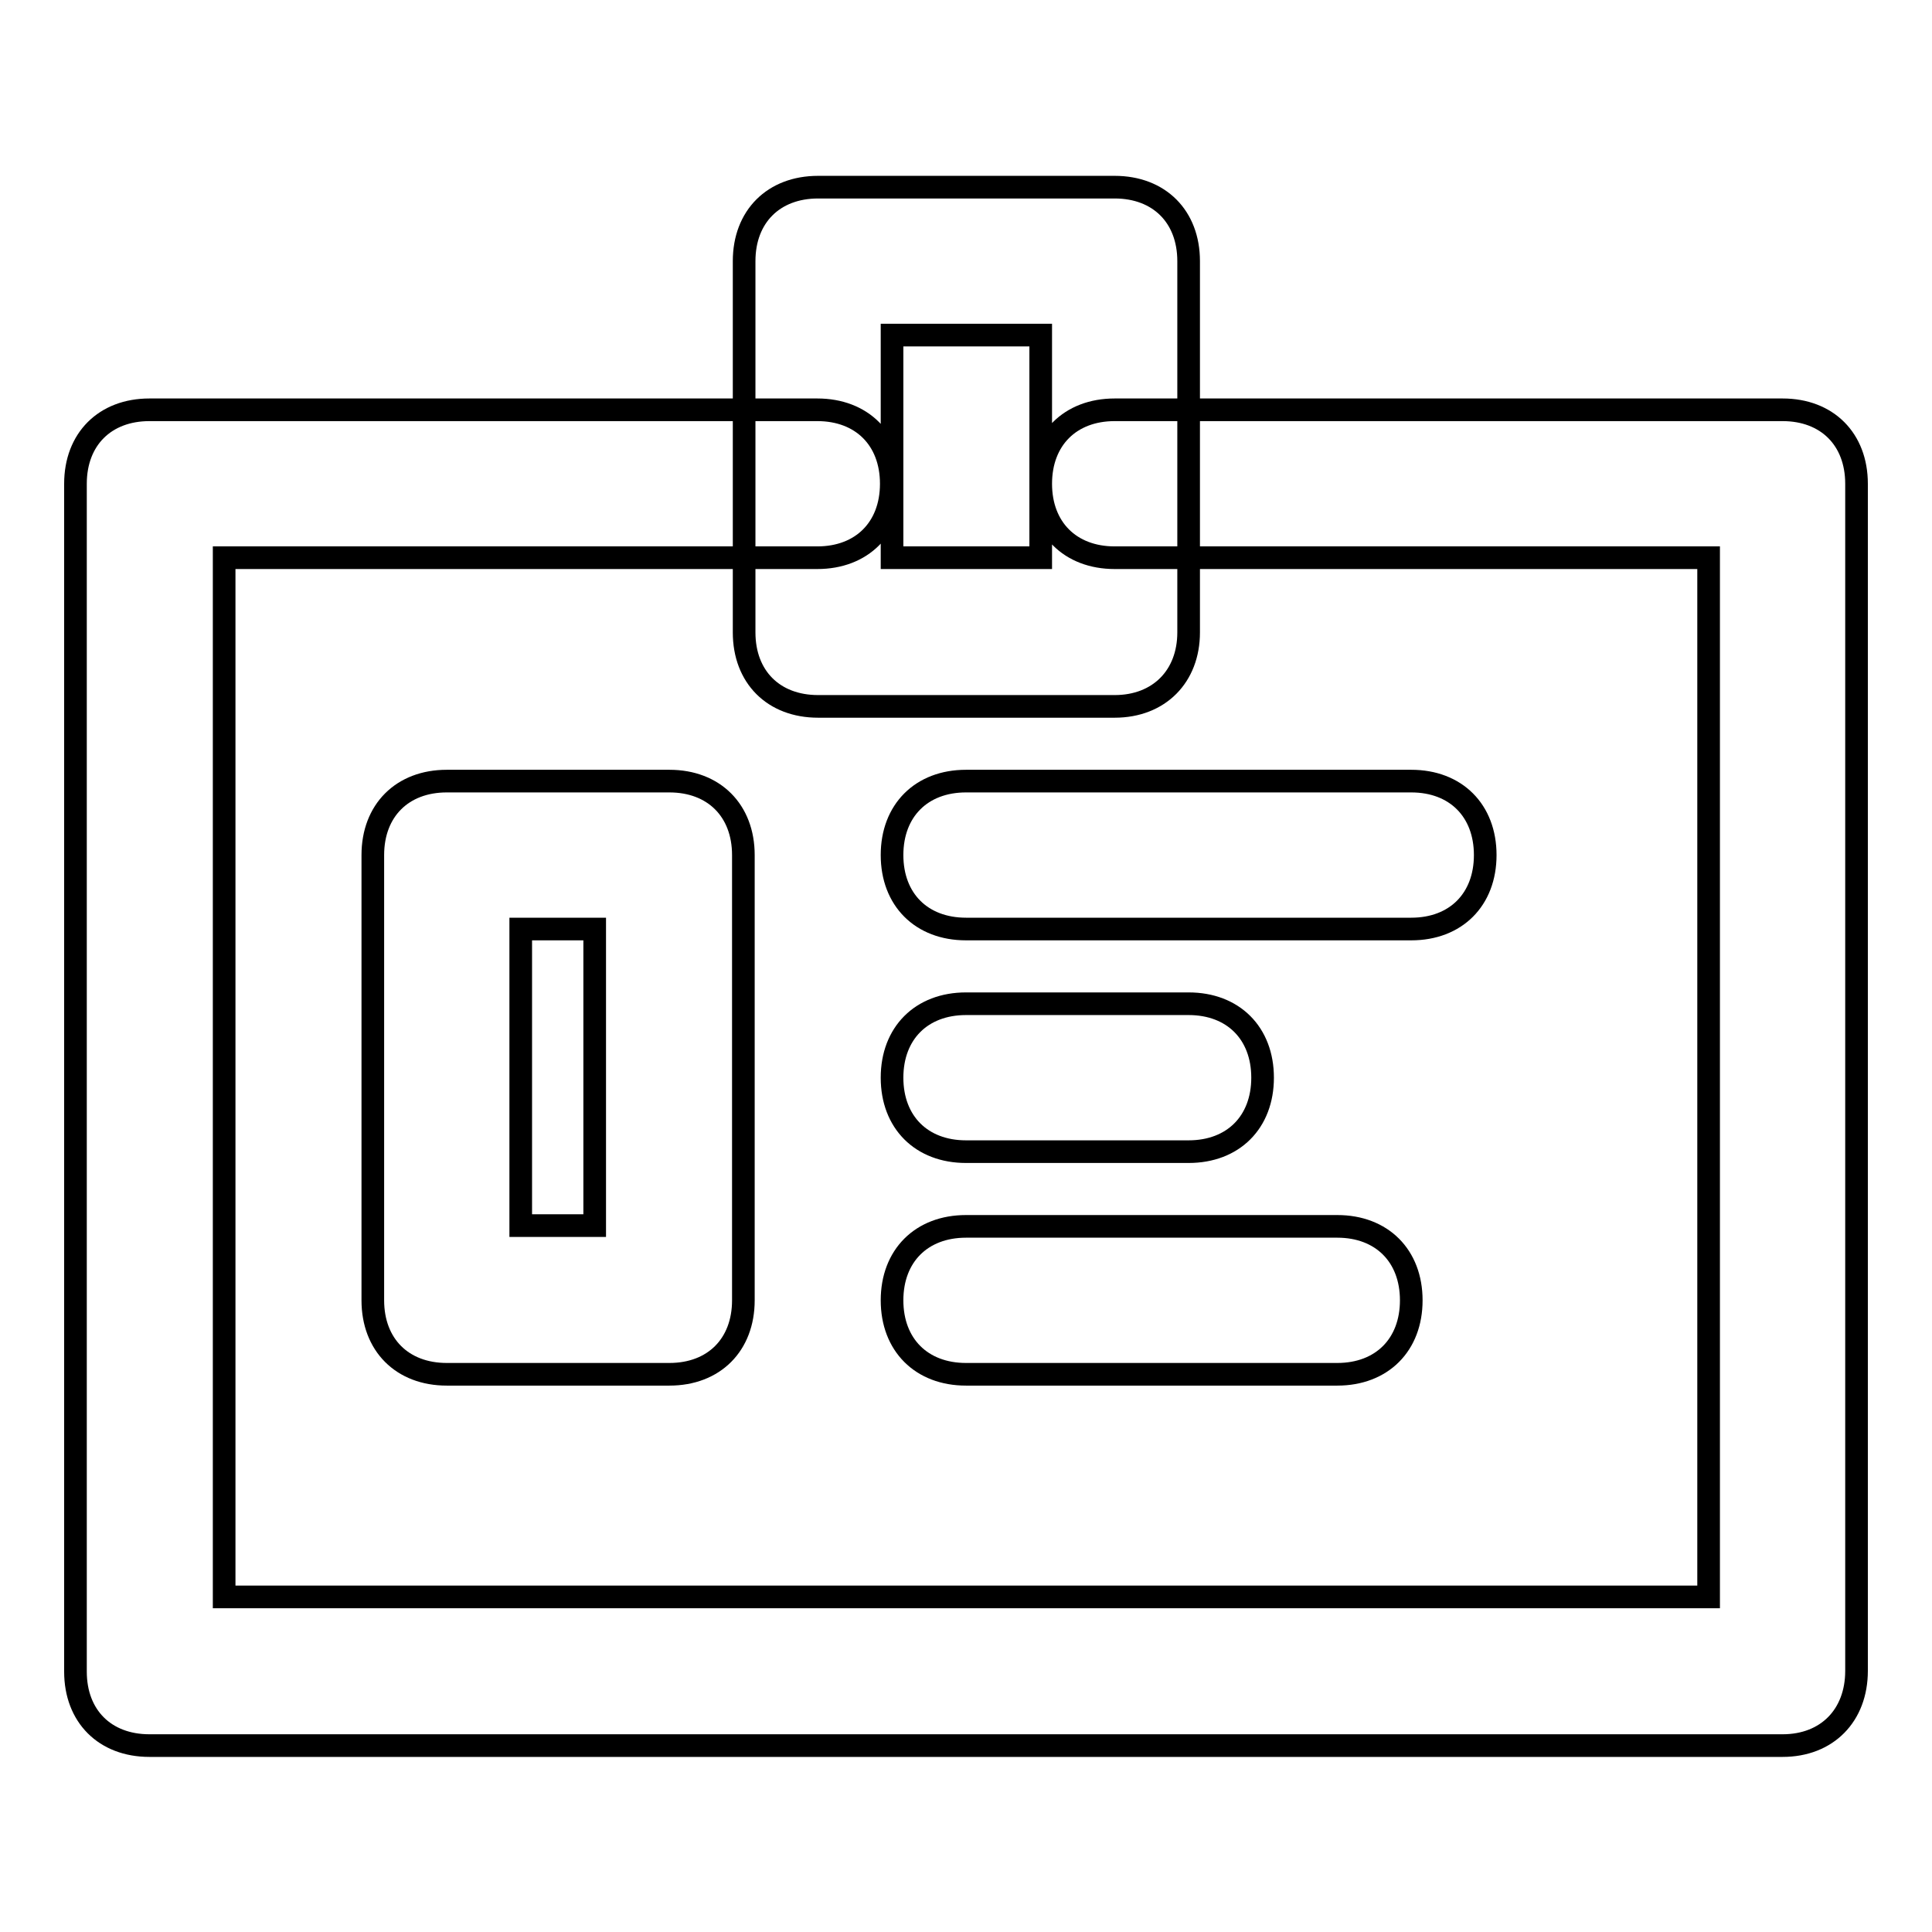 <?xml version="1.0" encoding="utf-8"?>
<!-- Svg Vector Icons : http://www.onlinewebfonts.com/icon -->
<!DOCTYPE svg PUBLIC "-//W3C//DTD SVG 1.1//EN" "http://www.w3.org/Graphics/SVG/1.1/DTD/svg11.dtd">
<svg version="1.1" xmlns="http://www.w3.org/2000/svg" xmlns:xlink="http://www.w3.org/1999/xlink" x="0px" y="0px" viewBox="0 0 256 256" enable-background="new 0 0 256 256" xml:space="preserve">
<g> <path stroke-width="3" fill-opacity="0" stroke="#000000"  d="M236.2,231.3H19.8c-5.9,0-9.8-3.9-9.8-9.8V64.1c0-5.9,3.9-9.8,9.8-9.8h88.5c5.9,0,9.8,3.9,9.8,9.8 c0,5.9-3.9,9.8-9.8,9.8H29.7v137.7h196.7V73.9h-78.7c-5.9,0-9.8-3.9-9.8-9.8s3.9-9.8,9.8-9.8h88.5c5.9,0,9.8,3.9,9.8,9.8v157.3 C246,227.3,242.1,231.3,236.2,231.3z M147.7,93.6h-39.3c-5.9,0-9.8-3.9-9.8-9.8V34.6c0-5.9,3.9-9.8,9.8-9.8h39.3 c5.9,0,9.8,3.9,9.8,9.8v49.2C157.5,89.6,153.6,93.6,147.7,93.6z M118.2,73.9h19.7V44.4h-19.7V73.9z M88.7,182.1H59.2 c-5.9,0-9.8-3.9-9.8-9.8v-59c0-5.9,3.9-9.8,9.8-9.8h29.5c5.9,0,9.8,3.9,9.8,9.8v59C98.5,178.2,94.6,182.1,88.7,182.1z M69,162.4 h9.8v-39.3H69V162.4z M187,123.1h-59c-5.9,0-9.8-3.9-9.8-9.8s3.9-9.8,9.8-9.8h59c5.9,0,9.8,3.9,9.8,9.8S192.9,123.1,187,123.1z  M157.5,152.6H128c-5.9,0-9.8-3.9-9.8-9.8s3.9-9.8,9.8-9.8h29.5c5.9,0,9.8,3.9,9.8,9.8S163.4,152.6,157.5,152.6z M177.2,182.1H128 c-5.9,0-9.8-3.9-9.8-9.8s3.9-9.8,9.8-9.8h49.2c5.9,0,9.8,3.9,9.8,9.8S183.1,182.1,177.2,182.1z"/></g>
</svg>